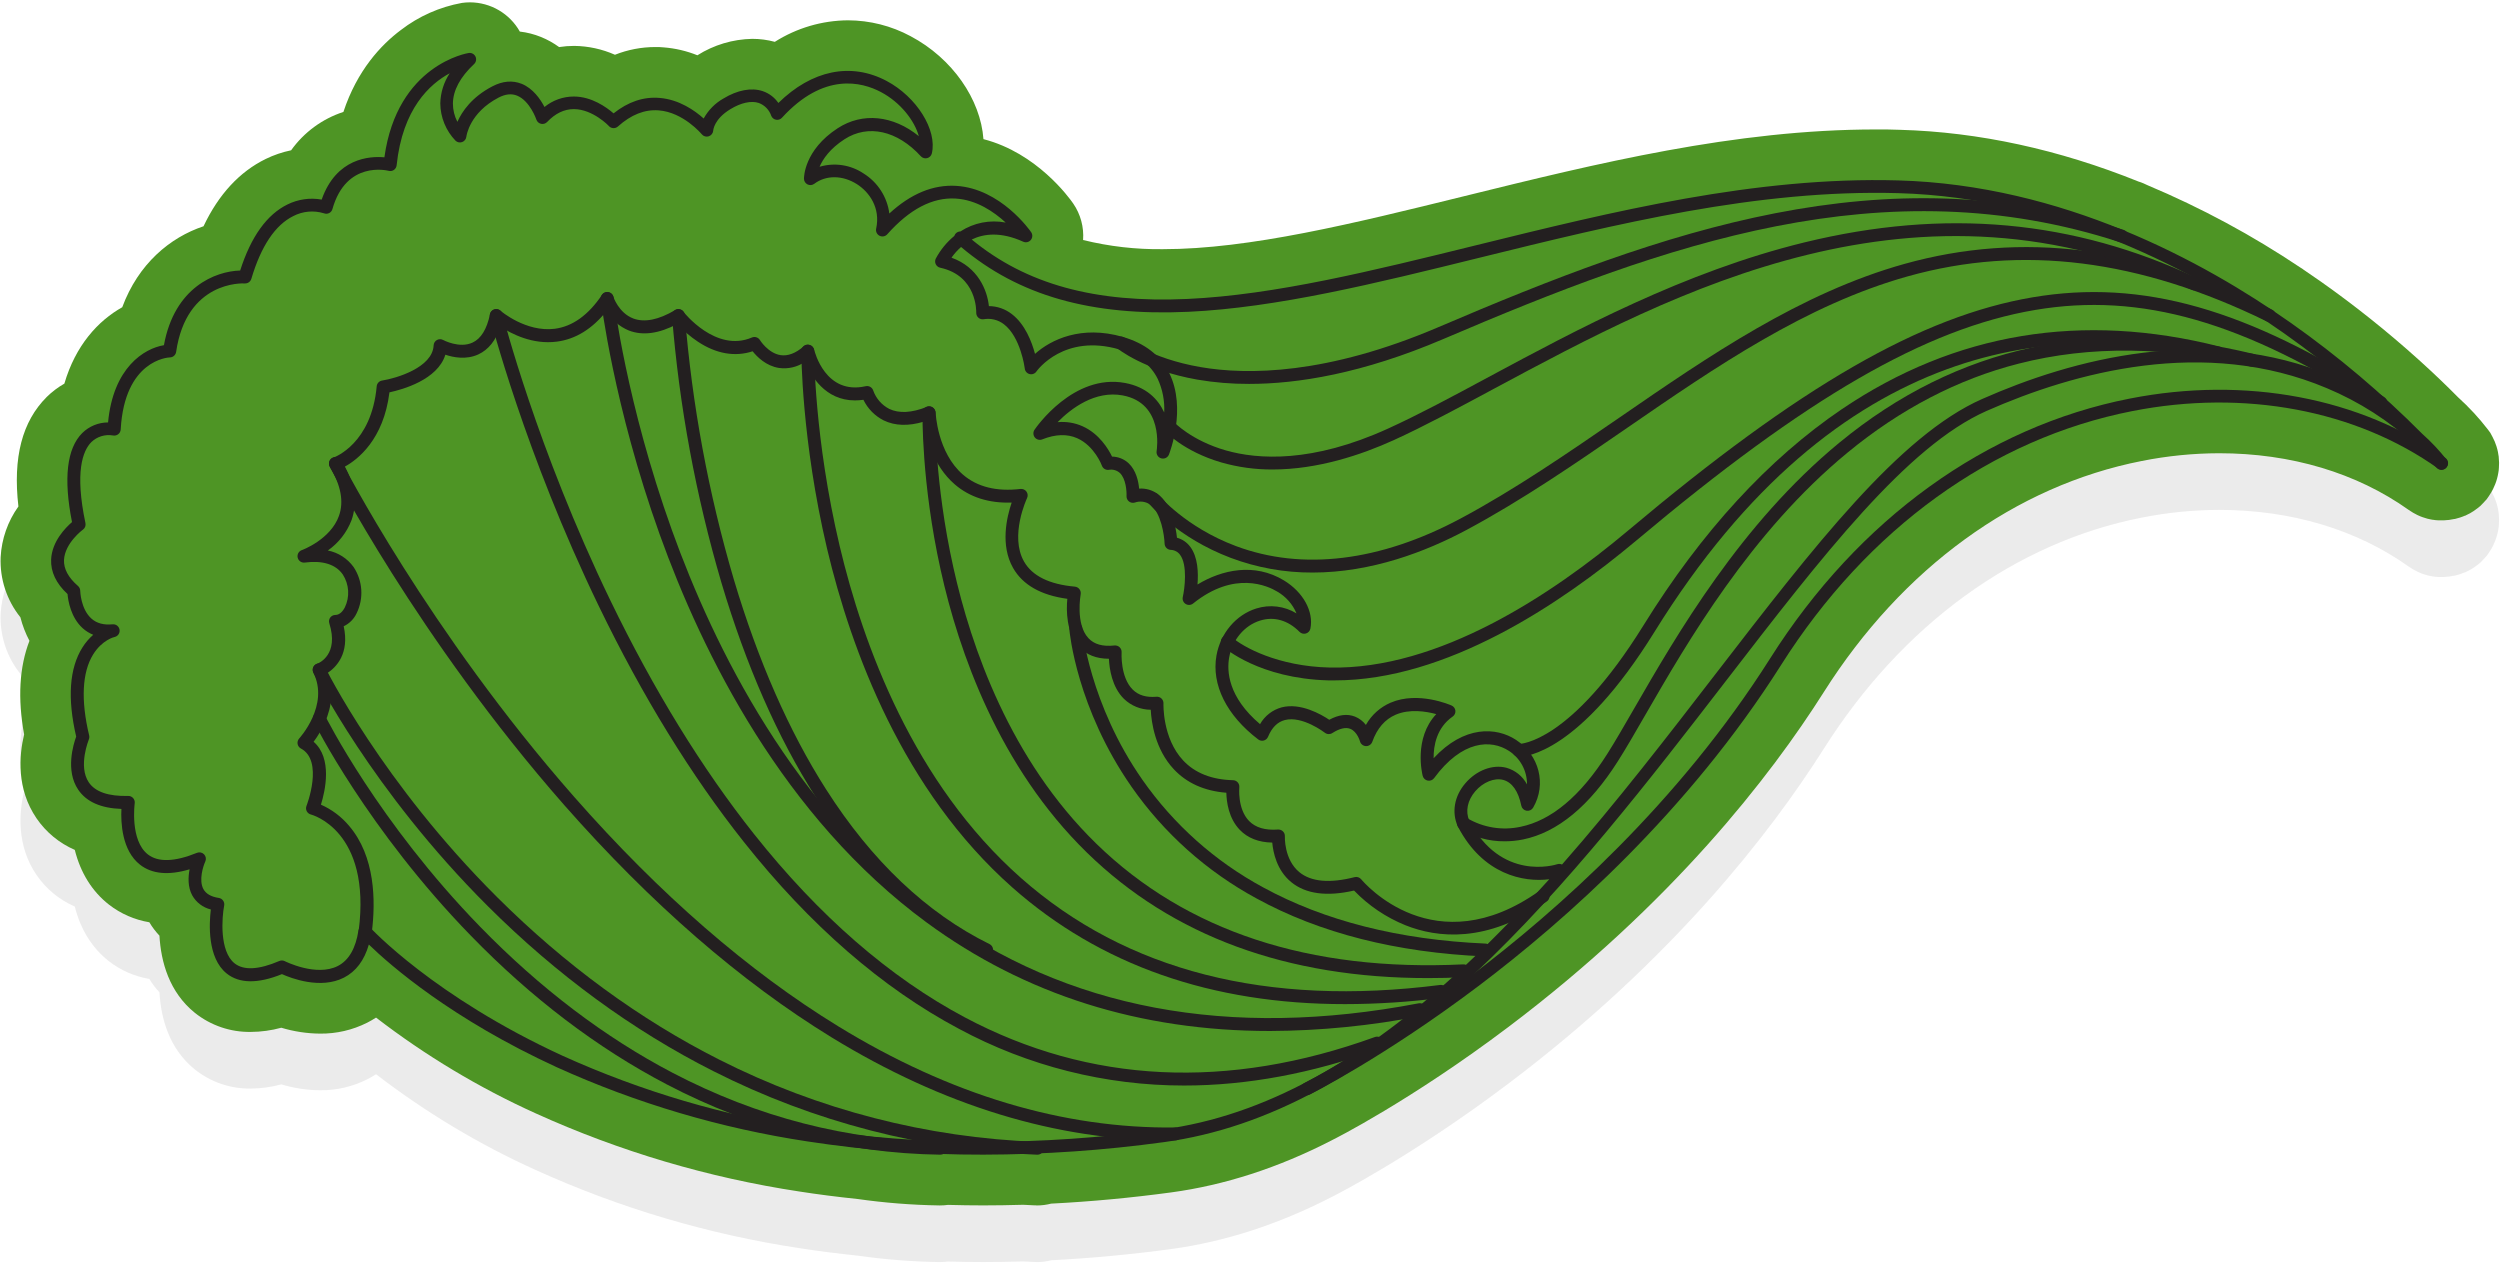 <?xml version="1.0" encoding="UTF-8"?> <svg xmlns="http://www.w3.org/2000/svg" width="971" height="491" viewBox="0 0 971 491" fill="none"> <g opacity="0.3"> <path opacity="0.3" d="M402.31 490.16H401.89C400.41 490.1 398.89 490.02 397.47 489.94H397.28C391.89 490.1 386.86 490.18 381.94 490.18C377.47 490.18 372.94 490.11 368.2 489.98C367.186 490.12 366.164 490.19 365.14 490.19H364.81C354.188 490.021 343.587 489.186 333.07 487.69C325.29 486.88 317.72 485.91 310.59 484.8C275.18 479.439 240.678 469.219 208.06 454.43C186.027 444.464 165.222 431.981 146.06 417.23C144.937 417.958 143.775 418.626 142.58 419.23C136.917 422.074 130.657 423.525 124.32 423.46C119.216 423.418 114.145 422.647 109.26 421.17C105.389 422.233 101.394 422.781 97.38 422.8C89.519 422.916 81.862 420.304 75.71 415.41C65.71 407.35 62.51 395.58 61.93 385.41C60.434 383.825 59.116 382.082 58 380.21C52.293 379.264 46.912 376.914 42.34 373.37C35.77 368.25 31.26 360.95 29.05 352.1C23.036 349.493 17.881 345.24 14.18 339.83C6.39 328.39 7.37 315.59 9.37 307.26C6.82 293.26 7.51 281.07 11.44 270.9C9.91 267.999 8.729 264.928 7.92 261.75C2.625 255.15 -0.1 246.855 0.25 238.4C0.625 231.313 3.019 224.481 7.15 218.71C4.96 199.64 8.61 185.71 18.15 176.18C20.198 174.162 22.501 172.421 25 171C29.35 156.12 38.1 146.59 47.48 141.33C53.73 124.48 65.98 114.25 79.05 109.88C84.92 97.48 93.05 88.71 103.2 83.74C106.337 82.211 109.653 81.079 113.07 80.37C118.077 73.364 125.194 68.143 133.38 65.47C138.73 49.29 148.01 39.41 155.71 33.65C162.661 28.303 170.791 24.696 179.42 23.13C180.457 22.985 181.503 22.912 182.55 22.91C186.491 22.924 190.357 23.981 193.756 25.975C197.155 27.968 199.965 30.827 201.9 34.26C204.719 34.586 207.481 35.292 210.11 36.36C212.611 37.375 214.978 38.691 217.16 40.28C219.075 39.979 221.011 39.829 222.95 39.83H223.09C228.522 39.9 233.883 41.07 238.85 43.27C243.828 41.294 249.134 40.276 254.49 40.27C255.57 40.27 256.68 40.27 257.77 40.4C262.267 40.753 266.684 41.788 270.87 43.47C277.257 39.435 284.627 37.229 292.18 37.09C295.139 37.085 298.085 37.475 300.94 38.25C309.443 32.856 319.291 29.959 329.36 29.89C337.836 29.914 346.175 32.027 353.64 36.04C369.97 44.67 380.87 60.65 381.97 76.04C402.72 81.39 415.3 98.82 416.83 101.04C419.689 105.191 421.044 110.194 420.67 115.22C430.81 117.72 441.227 118.917 451.67 118.78C485.25 118.78 525.79 108.78 568.67 98.2C620.38 85.45 673.78 72.28 728.67 72.28C731.8 72.28 734.94 72.28 738.01 72.42C768.52 73.27 799.71 80.05 830.72 92.56L830.91 92.61C831.991 92.968 833.044 93.406 834.06 93.92C854.89 102.671 874.826 113.415 893.59 126L894.33 126.47L894.59 126.67C896.97 128.27 899.29 129.87 901.52 131.44C914.655 140.713 927.23 150.753 939.18 161.51L940.08 162.32C945.21 166.96 950.13 171.66 954.73 176.32C958.966 180.146 962.849 184.346 966.33 188.87L967.25 190.12L967.69 190.95C967.82 191.17 967.94 191.4 968.06 191.63C968.37 192.21 968.64 192.78 968.89 193.36L968.96 193.51C969.21 194.12 969.43 194.74 969.64 195.39C969.85 196.04 970.06 196.86 970.2 197.55C970.34 198.24 970.43 198.79 970.51 199.44V199.61C970.59 200.34 970.63 201.03 970.64 201.74C970.65 202.407 970.626 203.075 970.57 203.74C970.57 204.4 970.44 205.06 970.33 205.74C970.22 206.42 970.04 207.2 969.85 207.91C969.652 208.643 969.412 209.365 969.13 210.07C968.891 210.693 968.62 211.304 968.32 211.9C968.1 212.35 967.86 212.79 967.61 213.23C967.36 213.67 966.91 214.37 966.52 214.92L965.75 216L965.1 216.69C964.95 216.87 964.78 217.05 964.62 217.23L964.39 217.46L964.03 217.83L963.37 218.51L962.27 219.4C961.76 219.8 961.27 220.16 960.76 220.49C960.25 220.82 959.86 221.07 959.38 221.34L959.26 221.4C958.692 221.723 958.108 222.017 957.51 222.28H957.4C956.747 222.566 956.08 222.816 955.4 223.03C954.743 223.251 954.076 223.437 953.4 223.59H953.18C951.866 223.887 950.527 224.058 949.18 224.1H948.36C947.92 224.1 947.48 224.1 947.04 224.1C946.2 224.1 945.52 223.95 945.04 223.89H944.91C944.43 223.81 943.69 223.69 942.77 223.45C942.124 223.282 941.486 223.082 940.86 222.85C940.41 222.69 939.69 222.42 938.86 222.01C938.22 221.7 937.67 221.4 937.25 221.15C936.654 220.811 936.077 220.44 935.52 220.04C915.29 205.66 889.81 198.04 861.88 198.04C851.807 198.068 841.76 199.073 831.88 201.04C782.77 210.7 738.88 242.58 708.36 290.82C687.54 323.7 649.36 372.94 585.94 420.82C547.94 449.5 517.94 464.57 517.6 464.71L516.98 465.03C496.51 475.56 475.63 482.32 454.89 485.13C439.35 487.24 423.68 488.7 408.26 489.49C406.441 489.962 404.569 490.201 402.69 490.2L402.31 490.16Z" fill="#231F20"></path> </g> <path d="M402.31 468.16H401.89C400.41 468.1 398.89 468.02 397.47 467.94H397.28C391.89 468.1 386.86 468.18 381.94 468.18C377.47 468.18 372.94 468.11 368.2 467.98C367.186 468.12 366.164 468.19 365.14 468.19H364.81C354.188 468.021 343.587 467.186 333.07 465.69C325.29 464.88 317.72 463.91 310.59 462.8C275.18 457.439 240.678 447.219 208.06 432.43C186.027 422.464 165.222 409.981 146.06 395.23C144.937 395.958 143.775 396.626 142.58 397.23C136.917 400.074 130.657 401.525 124.32 401.46C119.216 401.418 114.145 400.647 109.26 399.17C105.389 400.233 101.394 400.781 97.38 400.8C89.519 400.916 81.862 398.304 75.71 393.41C65.71 385.35 62.51 373.58 61.93 363.41C60.434 361.825 59.116 360.082 58 358.21C52.293 357.264 46.912 354.914 42.34 351.37C35.77 346.25 31.26 338.95 29.05 330.1C23.036 327.493 17.881 323.24 14.18 317.83C6.39 306.39 7.37 293.59 9.37 285.26C6.82 271.26 7.51 259.07 11.44 248.9C9.91 245.999 8.729 242.928 7.92 239.75C2.625 233.15 -0.1 224.855 0.25 216.4C0.625 209.313 3.019 202.481 7.15 196.71C4.96 177.64 8.61 163.71 18.15 154.18C20.198 152.162 22.501 150.421 25 149C29.35 134.12 38.1 124.59 47.48 119.33C53.73 102.48 65.98 92.25 79.05 87.88C84.92 75.48 93.05 66.71 103.2 61.74C106.337 60.211 109.653 59.079 113.07 58.37C118.077 51.364 125.194 46.143 133.38 43.47C138.73 27.29 148.01 17.41 155.71 11.65C162.661 6.303 170.791 2.696 179.42 1.13C180.457 0.986 181.503 0.912 182.55 0.91C186.491 0.924 190.357 1.981 193.756 3.975C197.155 5.968 199.965 8.827 201.9 12.26C204.719 12.586 207.481 13.292 210.11 14.36C212.611 15.375 214.978 16.691 217.16 18.28C219.075 17.979 221.011 17.829 222.95 17.83H223.09C228.522 17.9 233.883 19.07 238.85 21.27C243.828 19.294 249.134 18.276 254.49 18.27C255.57 18.27 256.68 18.27 257.77 18.4C262.267 18.753 266.684 19.788 270.87 21.47C277.257 17.435 284.627 15.229 292.18 15.09C295.139 15.085 298.085 15.475 300.94 16.25C309.443 10.856 319.291 7.96 329.36 7.89C337.836 7.914 346.175 10.027 353.64 14.04C369.97 22.67 380.87 38.65 381.97 54.04C402.72 59.39 415.3 76.82 416.83 79.04C419.689 83.191 421.044 88.194 420.67 93.22C430.81 95.72 441.227 96.917 451.67 96.78C485.25 96.78 525.79 86.78 568.67 76.2C620.38 63.45 673.78 50.28 728.67 50.28C731.8 50.28 734.94 50.28 738.01 50.42C768.52 51.27 799.71 58.05 830.72 70.56L830.91 70.61C831.991 70.968 833.044 71.406 834.06 71.92C854.89 80.671 874.826 91.415 893.59 104L894.33 104.47L894.59 104.67C896.97 106.27 899.29 107.87 901.52 109.44C914.655 118.713 927.23 128.753 939.18 139.51L940.08 140.32C945.21 144.96 950.13 149.66 954.73 154.32C958.966 158.146 962.849 162.346 966.33 166.87L967.25 168.12L967.69 168.95C967.82 169.17 967.94 169.4 968.06 169.63C968.37 170.21 968.64 170.78 968.89 171.36L968.96 171.51C969.21 172.12 969.43 172.74 969.64 173.39C969.85 174.04 970.06 174.86 970.2 175.55C970.34 176.24 970.43 176.79 970.51 177.44V177.61C970.59 178.34 970.63 179.03 970.64 179.74C970.65 180.407 970.626 181.075 970.57 181.74C970.57 182.4 970.44 183.06 970.33 183.74C970.22 184.42 970.04 185.2 969.85 185.91C969.652 186.643 969.412 187.365 969.13 188.07C968.891 188.693 968.62 189.304 968.32 189.9C968.1 190.35 967.86 190.79 967.61 191.23C967.36 191.67 966.91 192.37 966.52 192.92L965.75 194L965.1 194.69C964.95 194.87 964.78 195.05 964.62 195.23L964.39 195.46L964.03 195.83L963.37 196.51L962.27 197.4C961.76 197.8 961.27 198.16 960.76 198.49C960.25 198.82 959.86 199.07 959.38 199.34L959.26 199.4C958.692 199.723 958.108 200.017 957.51 200.28H957.4C956.747 200.566 956.08 200.816 955.4 201.03C954.743 201.251 954.076 201.437 953.4 201.59H953.18C951.866 201.887 950.527 202.058 949.18 202.1H948.36C947.92 202.1 947.48 202.1 947.04 202.1C946.2 202.1 945.52 201.95 945.04 201.89H944.91C944.43 201.81 943.69 201.69 942.77 201.45C942.124 201.282 941.486 201.082 940.86 200.85C940.41 200.69 939.69 200.42 938.86 200.01C938.22 199.7 937.67 199.4 937.25 199.15C936.654 198.811 936.077 198.44 935.52 198.04C915.29 183.66 889.81 176.04 861.88 176.04C851.807 176.068 841.76 177.073 831.88 179.04C782.77 188.7 738.88 220.58 708.36 268.82C687.54 301.7 649.36 350.94 585.94 398.82C547.94 427.5 517.94 442.57 517.6 442.71L516.98 443.03C496.51 453.56 475.63 460.32 454.89 463.13C439.35 465.24 423.68 466.7 408.26 467.49C406.441 467.962 404.569 468.201 402.69 468.2L402.31 468.16Z" fill="#4E9525"></path> <path d="M381.94 448.47C359.068 448.522 336.227 446.803 313.62 443.33C279.997 438.246 247.235 428.552 216.26 414.52C175.34 395.73 151.54 374.89 143.26 366.86C141.49 373.01 138.26 377.32 133.59 379.71C124.5 384.36 113.06 379.94 109.51 378.35C100.17 382.14 92.94 382.05 88.02 378.09C80.48 372.01 81.22 358.72 81.89 353.24C80.366 352.87 78.936 352.188 77.688 351.238C76.44 350.288 75.403 349.09 74.64 347.72C72.89 344.45 73.06 340.63 73.64 337.64C65.49 340.07 59.03 339.48 54.4 335.86C47.29 330.32 46.9 319.38 47.16 314.19C39.16 313.91 33.57 311.41 30.4 306.75C25.33 299.33 28.51 289.04 29.59 286.1C26.12 271.18 26.94 259.53 32.02 251.47C33.167 249.633 34.579 247.975 36.21 246.55C34.716 245.95 33.339 245.094 32.14 244.02C27.51 239.86 26.46 233.36 26.23 230.73C21.79 226.61 19.65 222.09 19.86 217.29C20.17 210.29 25.46 204.95 27.97 202.78C24.6 185.78 25.97 174.15 31.97 168.17C34.639 165.549 38.229 164.077 41.97 164.07C43.97 142.75 55.97 135.35 63.67 134.07C67.76 111.53 83.67 105.35 93.28 105.07C97.48 91.94 103.66 83.31 111.68 79.4C115.785 77.371 120.433 76.712 124.94 77.52C130.6 61.36 143.56 60.58 149.3 61.1C154.3 24.97 181.78 20.62 182.06 20.58C182.587 20.503 183.125 20.596 183.596 20.846C184.066 21.096 184.445 21.489 184.676 21.969C184.907 22.449 184.978 22.99 184.88 23.514C184.782 24.038 184.519 24.516 184.13 24.88C178.73 29.94 175.97 35.1 175.91 40.21C175.907 42.686 176.504 45.126 177.65 47.32C179.46 43.27 183.26 37.7 191.21 33.55C195.21 31.46 199.04 31.13 202.61 32.55C207.03 34.34 209.91 38.55 211.48 41.55C214.698 38.922 218.725 37.487 222.88 37.49C229.79 37.49 235.55 41.65 238.31 44.03C243.95 39.54 249.93 37.51 256.12 38.03C263.78 38.62 269.89 42.96 273.31 46.03C275.092 42.781 277.745 40.094 280.97 38.27C286.41 34.97 291.81 33.94 296.19 35.38C298.679 36.211 300.831 37.829 302.32 39.99C315.32 27.24 330.49 24.1 344.32 31.42C356.01 37.6 364.07 50.49 361.93 59.58C361.823 60.022 361.598 60.426 361.28 60.751C360.961 61.075 360.56 61.306 360.12 61.42C359.681 61.536 359.218 61.53 358.783 61.401C358.347 61.272 357.955 61.026 357.65 60.69C348.51 50.69 337.14 48.15 327.98 54.1C322.31 57.78 319.61 61.78 318.32 64.77C321.187 63.919 324.206 63.712 327.162 64.163C330.118 64.615 332.938 65.713 335.42 67.38C338.132 69.07 340.435 71.341 342.164 74.028C343.893 76.715 345.005 79.752 345.42 82.92C353.75 75.25 362.42 71.64 371.42 72.19C388.66 73.26 400.03 89.5 400.51 90.19C400.817 90.64 400.969 91.178 400.943 91.722C400.916 92.267 400.712 92.787 400.362 93.205C400.012 93.623 399.536 93.915 399.005 94.037C398.473 94.159 397.917 94.104 397.42 93.88C388.7 89.94 382.16 90.73 377.42 93.03C398.54 110.41 425.31 117.76 461.22 116.11C495.12 114.55 533.08 105.19 573.22 95.28C626.61 82.12 681.82 68.51 737.22 70.07C800.94 71.85 855.44 101.22 889.94 125.53C908.118 138.365 925.148 152.752 940.84 168.53C944.267 171.581 947.419 174.927 950.26 178.53C950.642 179.051 950.807 179.7 950.721 180.34C950.635 180.98 950.305 181.562 949.799 181.964C949.294 182.365 948.652 182.556 948.009 182.496C947.367 182.436 946.772 182.129 946.35 181.64C946.27 181.55 943.41 178.23 938.1 172.83C928.006 163.511 916.357 156.035 903.68 150.74C856.22 130.74 805.68 144.54 771.6 159.6C740.65 173.29 707.93 215.73 670.04 264.87C641.24 302.23 608.58 344.58 572.77 378.14C531.54 416.77 492.07 438.14 452.13 443.6C428.868 446.79 405.419 448.417 381.94 448.47ZM141.79 359.3C142.139 359.3 142.483 359.373 142.802 359.514C143.12 359.656 143.406 359.862 143.64 360.12C143.88 360.39 168.54 387.12 218.64 410.12C249.19 423.919 281.492 433.448 314.64 438.44C357.51 445.1 403.64 445.18 451.74 438.66C490.63 433.39 529.19 412.4 569.64 374.5C580.64 364.2 591.33 353.05 601.73 341.5C591.73 342.77 575.94 339.7 566.24 321.03L566.16 320.88C563.77 315.42 564.87 309.19 569.16 304.2C573.45 299.21 579.71 296.79 585.09 298.2C586.791 298.68 588.377 299.501 589.752 300.611C591.127 301.721 592.262 303.099 593.09 304.66C593.111 302.079 592.481 299.535 591.257 297.262C590.033 294.99 588.256 293.063 586.09 291.66C579.09 287.1 567.84 287.48 557.01 302.22C556.729 302.6 556.347 302.892 555.907 303.063C555.467 303.234 554.987 303.277 554.524 303.187C554.06 303.097 553.632 302.878 553.288 302.555C552.944 302.231 552.698 301.817 552.58 301.36C552.41 300.71 548.97 286.81 557.84 277.36C553.84 276.28 547.51 275.26 542.06 277.6C537.9 279.39 534.84 282.93 532.99 288.13C532.805 288.631 532.467 289.062 532.024 289.36C531.58 289.658 531.054 289.808 530.52 289.79C529.987 289.763 529.475 289.568 529.06 289.232C528.645 288.896 528.347 288.436 528.21 287.92C528.21 287.92 527.16 284.13 524.41 283.07C522.62 282.38 520.28 282.93 517.46 284.73C517.025 285.007 516.515 285.143 516 285.12C515.484 285.096 514.988 284.915 514.58 284.6C514.5 284.53 505.82 277.89 499.01 279.67C496.18 280.41 494.01 282.55 492.5 286.19C492.35 286.54 492.122 286.852 491.834 287.1C491.545 287.349 491.203 287.528 490.835 287.625C490.466 287.721 490.081 287.732 489.707 287.657C489.334 287.582 488.982 287.422 488.68 287.19C476.39 277.82 470.48 265.95 472.47 254.63C473.99 245.98 480.06 238.8 487.93 236.34C490.52 235.521 493.255 235.267 495.951 235.595C498.647 235.923 501.242 236.825 503.56 238.24C502.066 234.677 499.441 231.704 496.09 229.78C492.49 227.59 479.48 221.46 463.39 234.41C462.986 234.733 462.491 234.923 461.974 234.953C461.457 234.983 460.943 234.851 460.504 234.577C460.065 234.302 459.722 233.899 459.523 233.421C459.323 232.943 459.277 232.415 459.39 231.91C460.11 228.7 461.33 219.48 458.32 215.46C457.899 214.885 457.35 214.415 456.717 214.087C456.084 213.759 455.383 213.582 454.67 213.57C454.052 213.531 453.471 213.264 453.038 212.82C452.606 212.377 452.354 211.789 452.33 211.17C452.22 208 450.98 199.1 446.71 195.97C445.842 195.377 444.845 194.998 443.802 194.866C442.759 194.734 441.699 194.852 440.71 195.21C440.328 195.317 439.925 195.331 439.537 195.252C439.148 195.172 438.783 195.002 438.473 194.753C438.164 194.505 437.917 194.187 437.755 193.824C437.593 193.462 437.519 193.066 437.54 192.67C437.63 190.93 437.34 185.91 434.92 183.67C434.338 183.156 433.646 182.783 432.897 182.578C432.148 182.374 431.362 182.344 430.6 182.49C430.041 182.556 429.475 182.43 428.997 182.131C428.519 181.833 428.157 181.381 427.97 180.85C427.97 180.78 425.1 173.2 418.42 170.22C414.5 168.47 409.92 168.62 404.81 170.66C404.313 170.86 403.765 170.895 403.246 170.76C402.728 170.625 402.266 170.327 401.93 169.91C401.591 169.489 401.396 168.97 401.375 168.43C401.353 167.89 401.506 167.357 401.81 166.91C402.42 166.01 416.96 144.99 437 148.75C445.15 150.28 449.75 154.91 452.18 160.2C452.409 155.728 451.551 151.268 449.68 147.2C446.94 141.64 441.9 137.78 434.68 135.7C413.36 129.55 403.02 143.63 402.59 144.23C402.302 144.671 401.882 145.01 401.39 145.199C400.897 145.387 400.358 145.415 399.849 145.279C399.34 145.142 398.887 144.848 398.555 144.439C398.223 144.03 398.029 143.526 398 143C398 142.89 396.41 130.88 389.91 125.93C388.799 125.074 387.521 124.461 386.159 124.128C384.797 123.796 383.38 123.752 382 124C381.642 124.051 381.278 124.022 380.932 123.917C380.587 123.812 380.268 123.632 380 123.39C379.722 123.139 379.503 122.83 379.359 122.484C379.216 122.138 379.151 121.764 379.17 121.39C379.17 120.82 379.48 107.1 365.17 103.98C364.803 103.9 364.458 103.738 364.161 103.507C363.865 103.275 363.625 102.98 363.459 102.642C363.292 102.305 363.204 101.934 363.201 101.558C363.198 101.182 363.279 100.81 363.44 100.47C365.241 97.077 367.695 94.073 370.66 91.63C370.764 91.297 370.938 90.99 371.17 90.73C371.403 90.466 371.689 90.255 372.01 90.111C372.331 89.966 372.678 89.891 373.03 89.89C378.218 86.507 384.518 85.27 390.6 86.44C386.1 82.29 379.3 77.61 371.18 77.12C362.18 76.58 353.26 81.25 344.61 91C344.242 91.414 343.748 91.694 343.204 91.796C342.66 91.899 342.098 91.818 341.605 91.566C341.112 91.315 340.716 90.906 340.48 90.406C340.244 89.905 340.181 89.34 340.3 88.8C342.06 80.7 337.6 74.57 332.83 71.53C327.28 68 320.83 67.94 316.26 71.39C315.889 71.669 315.447 71.838 314.985 71.88C314.522 71.922 314.057 71.834 313.642 71.626C313.227 71.418 312.878 71.099 312.633 70.704C312.389 70.309 312.26 69.854 312.26 69.39C312.26 68.95 312.26 58.33 325.37 49.8C335.03 43.53 346.9 44.8 356.87 52.88C355.24 46.96 349.87 39.82 342.11 35.73C334.73 31.83 319.95 27.96 303.71 45.73C303.427 46.042 303.07 46.277 302.672 46.413C302.274 46.55 301.848 46.583 301.434 46.51C301.019 46.437 300.63 46.261 300.302 45.996C299.975 45.732 299.719 45.39 299.56 45C299.179 43.859 298.548 42.818 297.712 41.953C296.876 41.087 295.857 40.42 294.73 40C291.81 39 287.73 39.92 283.67 42.41C277.35 46.25 277.03 50.51 277.02 50.69C276.988 51.196 276.805 51.681 276.495 52.081C276.184 52.482 275.762 52.781 275.28 52.94C274.804 53.1 274.291 53.111 273.808 52.971C273.326 52.832 272.897 52.549 272.58 52.16C272.51 52.08 265.45 43.59 255.8 42.86C250.39 42.45 245.07 44.56 240 49.13C239.51 49.568 238.869 49.797 238.212 49.767C237.556 49.737 236.938 49.451 236.49 48.97C236.49 48.91 230.27 42.42 222.92 42.38H222.84C219.14 42.38 215.67 44.05 212.5 47.38C212.202 47.692 211.829 47.921 211.416 48.046C211.003 48.17 210.565 48.186 210.144 48.092C209.724 47.997 209.334 47.795 209.015 47.506C208.695 47.216 208.456 46.849 208.32 46.44C208.32 46.38 205.81 39.15 200.82 37.14C198.65 36.27 196.29 36.53 193.62 37.92C182.36 43.8 181.18 52.74 181.13 53.11C181.076 53.573 180.894 54.013 180.604 54.378C180.315 54.744 179.929 55.021 179.49 55.18C179.054 55.34 178.582 55.373 178.128 55.278C177.673 55.183 177.255 54.962 176.92 54.64C173.179 50.75 171.065 45.577 171.01 40.18C171.097 36.006 172.367 31.942 174.67 28.46C166.98 32.58 156.35 42.19 154.06 64.15C154.027 64.517 153.916 64.872 153.733 65.191C153.55 65.51 153.3 65.786 153 66C152.702 66.204 152.364 66.34 152.008 66.4C151.653 66.461 151.288 66.444 150.94 66.35C150.28 66.18 134.44 62.35 129.12 81.19C129.028 81.528 128.866 81.843 128.644 82.113C128.421 82.384 128.144 82.605 127.831 82.761C127.517 82.916 127.174 83.004 126.824 83.018C126.474 83.031 126.125 82.971 125.8 82.84C121.836 81.627 117.555 82.022 113.88 83.94C106.88 87.42 101.38 95.61 97.62 108.3C97.455 108.844 97.112 109.316 96.645 109.641C96.179 109.965 95.617 110.124 95.05 110.09C94.14 110.03 72.43 109.09 68.41 136.68C68.325 137.264 68.037 137.799 67.596 138.19C67.155 138.582 66.59 138.805 66 138.82C65.3 138.82 48.38 139.82 46.88 166.82C46.859 167.184 46.759 167.539 46.586 167.861C46.413 168.182 46.172 168.462 45.88 168.68C45.59 168.897 45.257 169.049 44.904 169.127C44.55 169.204 44.184 169.205 43.83 169.13C42.333 168.876 40.798 168.977 39.348 169.425C37.897 169.873 36.572 170.656 35.48 171.71C32.13 175.09 29 183.29 33.19 203.19C33.289 203.666 33.248 204.161 33.07 204.614C32.893 205.067 32.587 205.458 32.19 205.74C32.12 205.74 25.19 210.93 24.86 217.47C24.71 220.94 26.54 224.35 30.3 227.6C30.566 227.832 30.78 228.118 30.928 228.438C31.077 228.759 31.156 229.107 31.16 229.46C31.16 229.53 31.34 236.54 35.5 240.25C37.56 242.09 40.26 242.82 43.74 242.48C44.373 242.422 45.004 242.608 45.505 242.998C46.006 243.389 46.339 243.956 46.437 244.584C46.535 245.212 46.391 245.853 46.033 246.378C45.675 246.903 45.13 247.272 44.51 247.41C44.33 247.41 39.63 248.6 36.16 254.21C31.89 261.13 31.36 272 34.63 285.64C34.753 286.161 34.707 286.707 34.5 287.2C34.5 287.3 30.23 297.59 34.5 303.89C37.01 307.57 42.15 309.34 49.78 309.14C50.144 309.129 50.505 309.199 50.839 309.344C51.173 309.489 51.47 309.706 51.71 309.98C51.95 310.25 52.129 310.568 52.234 310.913C52.34 311.258 52.369 311.622 52.32 311.98C52.32 312.12 50.4 326.38 57.44 331.86C61.44 334.97 67.86 334.76 76.53 331.23C76.995 331.046 77.504 331.005 77.993 331.112C78.481 331.22 78.927 331.471 79.271 331.833C79.616 332.195 79.845 332.652 79.929 333.145C80.012 333.638 79.947 334.145 79.74 334.6C78.9 336.41 77.15 341.87 78.99 345.3C79.99 347.16 81.99 348.3 84.99 348.76C85.322 348.812 85.64 348.93 85.925 349.107C86.211 349.284 86.458 349.516 86.652 349.79C86.846 350.064 86.983 350.375 87.054 350.703C87.126 351.031 87.132 351.37 87.07 351.7C86.18 356.33 85.18 369.39 91.07 374.13C94.61 376.98 100.48 376.68 108.49 373.25C108.828 373.103 109.194 373.032 109.563 373.045C109.931 373.057 110.293 373.151 110.62 373.32C110.74 373.38 122.86 379.47 131.23 375.18C135.47 373 138.16 368.35 139.23 361.36C139.303 360.897 139.505 360.464 139.813 360.11C140.121 359.757 140.522 359.497 140.97 359.36C141.239 359.297 141.515 359.277 141.79 359.3ZM570.66 318.74C583.03 342.41 603.96 335.95 604.84 335.66C605.45 335.466 606.11 335.509 606.69 335.78C628 311.52 647.94 285.64 666.32 261.78C704.63 212.1 737.71 169.19 769.82 154.99C804.82 139.49 856.96 125.39 906.13 146.2C908.47 147.2 910.7 148.2 912.85 149.28C905.37 142.99 896.77 136.28 887.19 129.5C853.27 105.62 799.74 76.78 737.32 75.02C682.59 73.48 627.71 87.02 574.64 100.1C534.2 110.1 496.01 119.49 461.64 121.1C423.75 122.84 395.64 114.83 373.28 95.93C371.879 97.16 370.631 98.554 369.56 100.08C379.86 103.76 383.44 112.72 384.09 118.89C387.322 118.916 390.454 120.01 393 122C398.14 125.92 400.75 132.76 402 137.44C408.23 131.87 420 126.22 436.06 130.84C444.69 133.33 450.78 138.08 454.17 144.96C460.92 158.69 454.3 175.82 454.02 176.54C453.792 177.113 453.361 177.582 452.809 177.856C452.256 178.13 451.622 178.191 451.028 178.026C450.434 177.861 449.921 177.482 449.59 176.962C449.258 176.443 449.13 175.818 449.23 175.21C449.35 174.45 452.06 156.58 436.07 153.58C425.35 151.58 416.07 158.58 410.77 163.97C414.094 163.655 417.443 164.206 420.49 165.57C426.97 168.48 430.49 174.4 431.92 177.34C434.313 177.377 436.608 178.299 438.36 179.93C441.27 182.68 442.18 186.93 442.44 189.78C445.011 189.595 447.564 190.333 449.64 191.86C455.15 195.86 456.71 204.86 457.14 208.86C459.21 209.419 461.029 210.664 462.3 212.39C465.3 216.39 465.47 222.47 465.11 227.02C474.6 221.27 487.23 218.48 498.67 225.43C506.16 229.98 510.3 237.5 508.96 244.15C508.87 244.594 508.661 245.006 508.355 245.341C508.049 245.675 507.658 245.921 507.223 246.05C506.789 246.18 506.327 246.188 505.888 246.076C505.449 245.963 505.048 245.733 504.73 245.41C500.27 240.9 494.82 239.34 489.4 241.04C483.29 242.94 478.57 248.59 477.4 255.42C476.48 260.64 476.94 270.7 489.4 281.26C490.298 279.672 491.502 278.279 492.942 277.159C494.382 276.04 496.03 275.218 497.79 274.74C505.1 272.84 513.1 277.43 516.28 279.56C519.96 277.56 523.28 277.16 526.28 278.33C527.952 279.012 529.412 280.127 530.51 281.56C532.684 277.698 536.068 274.658 540.14 272.91C550.83 268.34 563.29 273.8 563.81 274.03C564.208 274.207 564.553 274.484 564.811 274.835C565.069 275.185 565.23 275.598 565.28 276.03C565.324 276.47 565.248 276.914 565.062 277.315C564.875 277.716 564.585 278.06 564.22 278.31C557.95 282.68 556.77 289.64 556.82 294.5C568.68 281.67 581.21 282.36 588.82 287.37C597.88 293.3 600.74 304.61 595.48 313.68C595.225 314.118 594.843 314.468 594.385 314.684C593.926 314.899 593.413 314.971 592.913 314.888C592.413 314.806 591.95 314.574 591.585 314.222C591.221 313.871 590.971 313.416 590.87 312.92C589.73 307.29 587.29 303.85 583.87 302.92C580.45 301.99 576 303.8 572.98 307.34C569.96 310.88 569.1 315.09 570.66 318.74Z" fill="#231F20"></path> <path d="M141.79 364.3C141.684 364.31 141.576 364.31 141.47 364.3C141.144 364.261 140.829 364.157 140.544 363.995C140.259 363.833 140.008 363.616 139.807 363.356C139.606 363.097 139.459 362.8 139.374 362.483C139.288 362.166 139.267 361.835 139.31 361.51C144.31 322.51 121.01 316.42 120.77 316.36C120.423 316.274 120.099 316.115 119.818 315.895C119.537 315.674 119.306 315.396 119.14 315.08C118.976 314.762 118.883 314.413 118.865 314.056C118.848 313.699 118.908 313.342 119.04 313.01C119.11 312.84 125.82 295.49 116.87 290.72C116.532 290.539 116.24 290.284 116.017 289.972C115.794 289.661 115.645 289.303 115.582 288.925C115.519 288.547 115.544 288.16 115.655 287.793C115.765 287.427 115.959 287.09 116.22 286.81C116.34 286.68 128.01 273.88 121.71 261.27C121.56 260.96 121.474 260.623 121.459 260.279C121.443 259.935 121.498 259.592 121.62 259.27C121.752 258.942 121.953 258.646 122.208 258.401C122.463 258.156 122.767 257.969 123.1 257.85C123.98 257.51 131.71 254.19 127.9 242.07C127.781 241.698 127.751 241.303 127.814 240.917C127.876 240.531 128.029 240.165 128.26 239.85C128.493 239.54 128.795 239.288 129.142 239.115C129.49 238.941 129.872 238.851 130.26 238.85C132.14 238.85 133.36 237.02 133.93 235.93C134.913 233.903 135.355 231.657 135.213 229.408C135.071 227.16 134.35 224.987 133.12 223.1C130.38 219.18 125.27 217.59 118.37 218.5C117.76 218.578 117.142 218.429 116.635 218.08C116.128 217.731 115.767 217.207 115.622 216.609C115.478 216.011 115.558 215.38 115.85 214.838C116.141 214.296 116.621 213.88 117.2 213.67C117.31 213.67 128.4 209.55 131.66 200.34C133.61 194.85 132.42 188.48 128.13 181.4C127.937 181.08 127.818 180.72 127.782 180.348C127.746 179.976 127.794 179.6 127.923 179.249C128.051 178.898 128.257 178.58 128.525 178.319C128.793 178.057 129.116 177.86 129.47 177.74C130.06 177.53 144.29 172.3 146.31 150.04C146.36 149.484 146.595 148.961 146.978 148.555C147.36 148.149 147.868 147.883 148.42 147.8C153.85 146.95 168.02 142.8 168.42 134.14C168.437 133.713 168.564 133.297 168.788 132.933C169.011 132.568 169.325 132.268 169.698 132.059C170.071 131.85 170.492 131.741 170.919 131.741C171.347 131.741 171.767 131.851 172.14 132.06C172.14 132.06 178.44 135.45 183.53 133.06C186.83 131.54 189.1 127.85 190.3 122.06C190.39 121.633 190.589 121.237 190.879 120.912C191.169 120.586 191.539 120.342 191.953 120.203C192.366 120.065 192.809 120.037 193.236 120.122C193.664 120.208 194.061 120.403 194.39 120.69C194.49 120.77 204.27 129.14 215.52 127.69C222.39 126.78 228.52 122.37 233.77 114.58C234.036 114.191 234.406 113.885 234.837 113.696C235.268 113.507 235.744 113.443 236.21 113.51C236.672 113.577 237.106 113.775 237.46 114.079C237.814 114.384 238.074 114.783 238.21 115.23C238.21 115.28 240.31 121.55 245.96 123.7C250.29 125.34 255.75 124.25 262.19 120.46C262.715 120.148 263.336 120.041 263.935 120.157C264.534 120.273 265.07 120.605 265.44 121.09C265.56 121.25 278.01 137.09 292.03 131.09C292.585 130.85 293.207 130.82 293.782 131.004C294.358 131.187 294.847 131.573 295.16 132.09C295.16 132.09 298.32 137.18 303.16 137.93C306 138.37 309.02 137.23 312.16 134.52C312.487 134.24 312.88 134.049 313.302 133.965C313.724 133.881 314.161 133.907 314.57 134.04C314.981 134.169 315.352 134.404 315.643 134.722C315.935 135.04 316.137 135.429 316.23 135.85C316.41 136.57 320.62 153.54 336.23 150C336.849 149.862 337.498 149.964 338.045 150.285C338.593 150.606 338.998 151.122 339.18 151.73C340.274 154.788 342.486 157.318 345.37 158.81C349.17 160.64 354.08 160.37 359.99 158.03C360.363 157.882 360.766 157.826 361.165 157.868C361.563 157.91 361.946 158.048 362.28 158.27C362.613 158.49 362.89 158.786 363.086 159.134C363.283 159.481 363.394 159.871 363.41 160.27C363.41 160.42 364.04 175.76 374.02 184.35C379.57 189.13 387.09 191 396.35 189.91C396.796 189.856 397.247 189.923 397.658 190.105C398.068 190.286 398.423 190.574 398.684 190.939C398.944 191.304 399.102 191.733 399.14 192.18C399.178 192.627 399.095 193.076 398.9 193.48C398.83 193.62 392.04 208.14 397.74 218.11C400.92 223.69 407.57 226.97 417.49 227.85C417.84 227.883 418.18 227.989 418.486 228.161C418.793 228.333 419.06 228.568 419.27 228.85C419.481 229.133 419.631 229.457 419.71 229.802C419.789 230.146 419.796 230.503 419.73 230.85C419.73 230.96 417.63 242.37 422.73 247.85C424.96 250.26 428.27 251.2 432.87 250.7C433.233 250.666 433.6 250.71 433.945 250.829C434.29 250.948 434.605 251.139 434.87 251.39C435.137 251.646 435.343 251.959 435.475 252.305C435.606 252.65 435.659 253.021 435.63 253.39C435.63 253.48 435.05 263.03 439.98 267.87C442.2 270.05 445.19 270.94 449.13 270.62C449.494 270.582 449.861 270.625 450.206 270.744C450.552 270.863 450.867 271.056 451.13 271.31C451.384 271.559 451.582 271.859 451.713 272.19C451.844 272.52 451.904 272.875 451.89 273.23C451.89 273.36 451.4 286.66 459.53 295.35C464.11 300.25 470.64 302.83 478.92 303.03C479.266 303.038 479.606 303.117 479.92 303.263C480.233 303.41 480.512 303.62 480.74 303.88C480.967 304.14 481.138 304.443 481.243 304.772C481.348 305.1 481.384 305.447 481.35 305.79C481.35 305.87 480.55 314.15 485.14 318.87C487.64 321.44 491.4 322.56 496.36 322.19C496.714 322.166 497.068 322.217 497.401 322.339C497.733 322.462 498.036 322.653 498.29 322.9C498.546 323.147 498.745 323.447 498.875 323.778C499.004 324.109 499.061 324.465 499.04 324.82C499.04 324.91 498.66 333.82 504.68 338.76C509.26 342.5 516.47 343.15 526.13 340.68C526.59 340.562 527.074 340.577 527.526 340.724C527.977 340.871 528.378 341.144 528.68 341.51C529.82 342.88 557.18 374.85 597.81 346.1C598.077 345.891 598.383 345.739 598.71 345.653C599.038 345.566 599.379 345.547 599.714 345.597C600.049 345.646 600.37 345.763 600.659 345.94C600.947 346.117 601.197 346.352 601.392 346.628C601.587 346.905 601.724 347.218 601.795 347.549C601.865 347.88 601.868 348.222 601.802 348.554C601.736 348.887 601.604 349.202 601.413 349.481C601.222 349.761 600.976 349.998 600.69 350.18C577.52 366.58 558.11 364.24 545.91 359.38C538.369 356.339 531.555 351.742 525.91 345.89C515.33 348.32 507.12 347.22 501.49 342.6C495.86 337.98 494.49 331.04 494.14 327.26C488.86 327.17 484.63 325.52 481.55 322.33C477.19 317.82 476.39 311.45 476.31 307.9C467.79 307.23 460.92 304.15 455.87 298.73C448.62 290.95 447.2 280.53 446.95 275.67C443.058 275.653 439.324 274.13 436.53 271.42C431.88 266.83 430.88 259.76 430.7 255.86C425.82 255.86 421.93 254.32 419.11 251.26C414.11 245.79 414.11 236.98 414.55 232.58C404.29 231.19 397.21 227.17 393.47 220.58C388.47 211.78 390.99 200.9 392.94 195.2C384.05 195.5 376.62 193.12 370.82 188.12C362.15 180.64 359.57 169.35 358.82 163.77C352.82 165.57 347.6 165.41 343.22 163.28C339.792 161.547 337.027 158.736 335.35 155.28C334.26 155.436 333.161 155.516 332.06 155.52C320.41 155.52 314.87 145.85 312.69 140.52C309.723 142.564 306.097 143.417 302.53 142.91C297.53 142.12 294.06 138.61 292.32 136.44C285.49 138.69 278.18 137.44 271.06 132.71C268.118 130.757 265.431 128.446 263.06 125.83C255.97 129.59 249.67 130.45 244.3 128.39C240.637 126.902 237.565 124.248 235.56 120.84C230 127.76 223.56 131.75 216.28 132.69C206.87 133.92 198.65 129.69 194.37 126.85C192.61 132.22 189.72 135.85 185.74 137.67C181.06 139.81 176.09 138.83 172.98 137.77C169.98 147.51 156.36 151.29 151.26 152.39C148.98 170.8 138.88 178.52 133.95 181.23C137.95 188.75 138.78 195.74 136.53 202.05C134.704 206.797 131.505 210.891 127.34 213.81C131.366 214.612 134.939 216.91 137.34 220.24C139.09 222.877 140.117 225.928 140.318 229.086C140.52 232.245 139.89 235.401 138.49 238.24C137.455 240.437 135.687 242.205 133.49 243.24C135.84 253.87 130.55 259.16 127.26 261.35C129.53 267.35 129.13 274.06 126.09 280.85C124.93 283.414 123.495 285.845 121.81 288.1C129.19 294.52 126.31 307.19 124.65 312.53C128.879 314.399 132.622 317.215 135.59 320.76C145.73 332.64 145.97 349.88 144.39 362.25C144.281 362.85 143.957 363.39 143.478 363.767C142.999 364.145 142.399 364.334 141.79 364.3Z" fill="#231F20"></path> <path d="M493.3 400.44C442.82 400.44 398.15 386.36 359.97 358.34C304.25 317.44 272.79 253.76 256.21 207.54C238.28 157.54 233.4 116.6 233.35 116.2C233.273 115.537 233.463 114.871 233.877 114.347C234.292 113.824 234.897 113.487 235.56 113.41C236.223 113.333 236.89 113.523 237.413 113.937C237.936 114.352 238.273 114.957 238.35 115.62C238.35 116.03 243.23 156.5 260.99 205.97C277.34 251.5 308.31 314.2 362.99 354.32C414.17 391.88 477.43 403.78 550.99 389.69C551.642 389.567 552.317 389.708 552.866 390.082C553.414 390.456 553.792 391.033 553.915 391.685C554.038 392.337 553.898 393.012 553.523 393.561C553.149 394.109 552.573 394.487 551.92 394.61C532.607 398.395 512.98 400.347 493.3 400.44Z" fill="#231F20"></path> <path d="M522.36 390C470.62 390 427.3 374.84 393.23 344.72C350.55 307 330.54 252.32 321.23 213.1C311.23 170.7 311.23 136.67 311.23 136.33C311.233 135.669 311.497 135.035 311.966 134.569C312.434 134.102 313.069 133.84 313.73 133.84C314.392 133.845 315.026 134.112 315.492 134.582C315.958 135.052 316.22 135.688 316.22 136.35C316.22 136.69 316.22 170.23 326.13 212.08C335.24 250.56 354.86 304.16 396.53 340.99C437.43 377.14 492.2 391.12 559.33 382.56C559.993 382.476 560.662 382.66 561.19 383.07C561.718 383.479 562.061 384.082 562.145 384.745C562.229 385.408 562.045 386.077 561.635 386.605C561.226 387.133 560.623 387.476 559.96 387.56C547.491 389.168 534.932 389.983 522.36 390Z" fill="#231F20"></path> <path d="M554.61 379.89C499.88 379.89 455.41 363.56 422.25 331.24C387.93 297.78 372.37 253.06 365.37 221.44C357.79 187.24 358.3 160.51 358.31 160.24C358.326 159.577 358.605 158.947 359.085 158.49C359.565 158.032 360.207 157.784 360.87 157.8C361.533 157.816 362.163 158.095 362.62 158.575C363.078 159.055 363.326 159.697 363.31 160.36C363.31 160.62 362.81 186.86 370.31 220.5C377.18 251.42 392.38 295.12 425.8 327.68C460.68 361.68 508.64 377.44 568.31 374.56C568.639 374.544 568.967 374.593 569.276 374.704C569.585 374.815 569.87 374.986 570.113 375.207C570.356 375.428 570.554 375.695 570.694 375.992C570.834 376.29 570.914 376.612 570.93 376.94C570.946 377.268 570.897 377.596 570.786 377.906C570.675 378.215 570.504 378.5 570.283 378.743C570.062 378.986 569.795 379.184 569.498 379.324C569.2 379.464 568.879 379.544 568.55 379.56C563.82 379.78 559.17 379.89 554.61 379.89Z" fill="#231F20"></path> <path d="M459.91 421.62C429.344 421.634 399.254 414.047 372.35 399.54C342.64 383.75 314.58 359.36 288.94 327.04C268.48 301.27 249.51 270.41 232.54 235.33C203.68 175.66 190.44 123.67 190.31 123.15C190.23 122.832 190.213 122.5 190.261 122.176C190.309 121.851 190.421 121.538 190.589 121.257C190.758 120.975 190.98 120.729 191.244 120.533C191.507 120.337 191.807 120.195 192.125 120.115C192.444 120.035 192.775 120.018 193.1 120.066C193.425 120.114 193.737 120.225 194.019 120.394C194.3 120.562 194.546 120.785 194.742 121.048C194.938 121.312 195.08 121.612 195.16 121.93C195.29 122.44 208.43 174.02 237.09 233.25C253.9 267.98 272.67 298.51 292.9 323.99C318.1 355.74 345.62 379.67 374.71 395.13C423.22 420.91 476.8 423.49 533.96 402.8C534.271 402.677 534.604 402.619 534.938 402.627C535.272 402.635 535.601 402.71 535.906 402.848C536.21 402.985 536.484 403.182 536.711 403.428C536.938 403.673 537.114 403.961 537.228 404.276C537.341 404.59 537.391 404.924 537.373 405.258C537.356 405.591 537.271 405.918 537.125 406.219C536.979 406.52 536.774 406.788 536.522 407.008C536.271 407.228 535.978 407.395 535.66 407.5C509.66 416.92 484.36 421.62 459.91 421.62Z" fill="#231F20"></path> <path d="M454.06 442.92C410.4 442.92 366.28 429.45 322.89 402.85C287.61 381.21 252.72 350.85 219.19 312.74C162.19 247.86 128.39 181.8 128.05 181.14C127.9 180.847 127.808 180.527 127.782 180.199C127.755 179.87 127.794 179.54 127.896 179.226C127.997 178.913 128.16 178.623 128.374 178.372C128.588 178.122 128.85 177.916 129.144 177.767C129.438 177.618 129.758 177.529 130.087 177.504C130.415 177.48 130.745 177.52 131.058 177.624C131.371 177.727 131.66 177.891 131.91 178.107C132.159 178.323 132.363 178.585 132.51 178.88C132.84 179.53 166.41 245.11 223.02 309.52C256.21 347.28 290.71 377.26 325.56 398.61C368.97 425.22 413.04 438.45 456.56 437.91C457.223 437.91 457.859 438.173 458.328 438.642C458.797 439.111 459.06 439.747 459.06 440.41C459.06 441.073 458.797 441.709 458.328 442.178C457.859 442.647 457.223 442.91 456.56 442.91L454.06 442.92Z" fill="#231F20"></path> <path d="M576.76 371.47H576.65C542.35 369.98 512.53 362.4 488 348.94C468.676 338.464 452.065 323.62 439.49 305.59C418.2 275.01 415.43 245.65 415.33 244.41C415.273 243.747 415.482 243.088 415.91 242.579C416.339 242.07 416.952 241.752 417.615 241.695C418.278 241.638 418.937 241.847 419.446 242.275C419.955 242.704 420.273 243.317 420.33 243.98C420.33 244.27 423.13 273.43 443.75 302.93C455.903 320.283 471.934 334.565 490.57 344.64C514.39 357.64 543.43 365.02 576.88 366.48C577.543 366.493 578.174 366.769 578.633 367.248C579.093 367.726 579.343 368.367 579.33 369.03C579.317 369.693 579.041 370.324 578.562 370.783C578.084 371.243 577.443 371.493 576.78 371.48L576.76 371.47Z" fill="#231F20"></path> <path d="M402.81 448.48H402.71C358.951 446.871 316.062 435.789 277 416C245.66 400.16 216.23 378.62 189.52 352C144.07 306.7 121.93 261.67 121.71 261.22C121.567 260.924 121.483 260.604 121.464 260.276C121.445 259.948 121.491 259.62 121.598 259.31C121.706 259 121.874 258.714 122.092 258.468C122.31 258.223 122.575 258.023 122.87 257.88C123.165 257.737 123.486 257.653 123.814 257.634C124.142 257.615 124.47 257.661 124.78 257.768C125.09 257.876 125.376 258.044 125.622 258.262C125.867 258.48 126.067 258.744 126.21 259.04C126.43 259.48 148.27 303.87 193.21 348.58C219.54 374.79 248.54 395.99 279.39 411.58C317.793 431.013 359.949 441.9 402.96 443.49C403.288 443.496 403.612 443.566 403.913 443.698C404.214 443.829 404.487 444.018 404.715 444.254C404.943 444.49 405.122 444.769 405.242 445.075C405.362 445.38 405.421 445.707 405.415 446.035C405.409 446.363 405.339 446.687 405.208 446.988C405.076 447.289 404.887 447.562 404.651 447.79C404.415 448.018 404.136 448.197 403.83 448.317C403.525 448.437 403.198 448.496 402.87 448.49L402.81 448.48Z" fill="#231F20"></path> <path d="M365.14 448.48C328.26 447.93 292.5 438.73 258.85 421.12C231.97 407.05 206.39 387.63 182.85 363.39C142.74 322.17 122 280.63 121.79 280.21C121.497 279.615 121.452 278.927 121.666 278.299C121.88 277.671 122.335 277.153 122.93 276.86C123.525 276.567 124.213 276.522 124.841 276.736C125.469 276.95 125.987 277.405 126.28 278C126.48 278.41 146.94 319.35 186.54 360C209.75 383.83 234.9 402.91 261.3 416.71C294.22 433.92 329.2 442.93 365.3 443.46C365.963 443.46 366.599 443.723 367.068 444.192C367.537 444.661 367.8 445.297 367.8 445.96C367.8 446.623 367.537 447.259 367.068 447.728C366.599 448.197 365.963 448.46 365.3 448.46L365.14 448.48Z" fill="#231F20"></path> <path d="M383.27 371.47C382.885 371.466 382.506 371.377 382.16 371.21C356.96 358.77 334.9 337.91 316.59 309.21C302.02 286.35 289.78 258.48 280.22 226.38C270.27 192.565 263.83 157.815 261 122.68C260.963 122.017 261.191 121.366 261.633 120.871C262.076 120.376 262.697 120.077 263.36 120.04C264.023 120.003 264.674 120.231 265.169 120.673C265.664 121.116 265.963 121.737 266 122.4C268.791 157.162 275.158 191.544 285 225C294.43 256.64 306.48 284.06 320.8 306.51C338.6 334.43 359.97 354.68 384.34 366.69C384.842 366.944 385.244 367.359 385.482 367.869C385.72 368.379 385.78 368.953 385.652 369.501C385.524 370.049 385.216 370.538 384.776 370.89C384.337 371.241 383.793 371.435 383.23 371.44L383.27 371.47Z" fill="#231F20"></path> <path d="M518.48 264.26C517.61 264.26 516.73 264.26 515.86 264.26C489.07 263.51 475.59 251.63 475.03 251.13C474.78 250.912 474.576 250.647 474.429 250.35C474.282 250.052 474.196 249.729 474.176 249.398C474.155 249.067 474.201 248.735 474.31 248.422C474.419 248.109 474.589 247.821 474.811 247.574C475.032 247.327 475.301 247.127 475.6 246.985C475.9 246.843 476.225 246.762 476.556 246.747C476.887 246.732 477.218 246.782 477.53 246.896C477.841 247.01 478.127 247.185 478.37 247.41C482.75 251.31 496.37 258.82 516.44 259.27C558.77 260.22 602.8 230.91 632.26 206.14C699.09 149.92 746.14 122.81 789.56 115.46C832.01 108.29 872.86 119.9 926.14 154.31C926.679 154.677 927.053 155.241 927.182 155.88C927.312 156.519 927.186 157.183 926.833 157.731C926.479 158.279 925.925 158.667 925.29 158.813C924.654 158.958 923.987 158.85 923.43 158.51C871.29 124.84 831.5 113.44 790.43 120.39C747.95 127.58 701.62 154.39 635.52 209.96C605.82 234.87 561.7 264.26 518.48 264.26Z" fill="#231F20"></path> <path d="M584.47 326.76C578.289 326.827 572.218 325.127 566.97 321.86C566.441 321.475 566.084 320.898 565.976 320.253C565.868 319.607 566.017 318.945 566.391 318.409C566.766 317.872 567.336 317.504 567.978 317.383C568.621 317.261 569.286 317.397 569.83 317.76C576.07 321.452 583.472 322.655 590.56 321.13C602.56 318.67 613.94 309.13 624.26 292.82C627.34 287.96 630.77 282.01 634.75 275.11C651.22 246.58 676.11 203.46 714.36 171.97C760.22 134.2 814.36 122.6 875.36 137.49C876.005 137.646 876.561 138.053 876.906 138.619C877.251 139.185 877.357 139.866 877.2 140.51C877.044 141.154 876.638 141.71 876.071 142.055C875.505 142.401 874.825 142.506 874.18 142.35C842.1 134.51 811.77 134.14 784.05 141.24C760.44 147.24 738.05 158.92 717.54 175.83C679.98 206.75 655.37 249.39 639.08 277.61C635.08 284.56 631.62 290.55 628.49 295.49C617.37 313.07 604.9 323.35 591.49 326.06C589.179 326.525 586.827 326.759 584.47 326.76Z" fill="#231F20"></path> <path d="M509.79 222.38C498.945 222.426 488.182 220.494 478.03 216.68C457.29 208.85 446.5 195.89 446.03 195.34C445.645 194.825 445.473 194.181 445.55 193.542C445.627 192.903 445.948 192.319 446.445 191.911C446.943 191.502 447.578 191.301 448.22 191.35C448.861 191.398 449.459 191.692 449.89 192.17C449.99 192.3 460.45 204.77 480.02 212.09C505.89 221.77 536.02 218.09 567.21 201.44C588.55 190.04 609.21 175.77 629.29 161.98C663.69 138.29 699.29 113.8 739.7 102.5C785.24 89.78 831.95 95.6 882.5 120.29C883.097 120.58 883.554 121.096 883.77 121.723C883.987 122.351 883.945 123.038 883.655 123.635C883.365 124.232 882.849 124.689 882.222 124.905C881.594 125.122 880.907 125.08 880.31 124.79C830.9 100.65 785.31 94.94 741.05 107.31C701.4 118.39 666.19 142.64 632.13 166.09C611.99 179.97 591.13 194.31 569.56 205.85C553.92 214.21 532.74 222.38 509.79 222.38Z" fill="#231F20"></path> <path d="M494.29 182.35C487.55 182.39 480.839 181.467 474.36 179.61C459.7 175.34 452.58 167.61 452.28 167.29C451.857 166.796 451.642 166.156 451.683 165.507C451.723 164.858 452.016 164.25 452.497 163.812C452.979 163.375 453.612 163.142 454.263 163.164C454.913 163.186 455.529 163.461 455.98 163.93C456.1 164.05 462.71 171.09 476.09 174.93C488.55 178.48 509.61 179.93 539.19 166.43C550.87 161.11 564.19 153.98 578.19 146.43C612.1 128.2 654.3 105.51 700.83 94.15C755.43 80.82 805.36 85.37 853.48 108.06C854.055 108.357 854.493 108.865 854.701 109.479C854.909 110.092 854.871 110.762 854.595 111.347C854.319 111.933 853.826 112.389 853.221 112.618C852.616 112.848 851.945 112.835 851.35 112.58C745 62.44 649.95 113.58 580.55 150.83C566.43 158.43 553.08 165.6 541.26 170.98C528.77 176.65 511.85 182.35 494.29 182.35Z" fill="#231F20"></path> <path d="M485.15 149.11C478.404 149.137 471.669 148.578 465.02 147.44C444.19 143.76 434.12 135.44 433.71 135.12C433.219 134.69 432.915 134.085 432.864 133.435C432.813 132.784 433.018 132.139 433.436 131.638C433.854 131.137 434.451 130.818 435.1 130.752C435.749 130.685 436.399 130.874 436.91 131.28C437.01 131.36 446.63 139.19 466.3 142.58C484.53 145.72 515.36 145.58 558.69 127.06C645.78 89.83 731.69 58.92 824.82 89.29C825.451 89.496 825.975 89.943 826.276 90.535C826.577 91.127 826.631 91.814 826.425 92.445C826.22 93.076 825.772 93.6 825.18 93.901C824.588 94.202 823.901 94.255 823.27 94.05C731.77 64.22 646.84 94.81 560.66 131.65C529.12 145.13 503.92 149.11 485.15 149.11Z" fill="#231F20"></path> <path d="M590 293.94H589.77C589.107 293.908 588.484 293.614 588.037 293.123C587.591 292.632 587.358 291.983 587.39 291.32C587.422 290.657 587.716 290.034 588.207 289.587C588.698 289.141 589.347 288.908 590.01 288.94C590.51 288.94 610.07 288.48 638.34 242.87C660.88 206.49 686.83 178.25 715.45 158.87C759.36 129.21 808.67 121.05 862.02 134.59C862.663 134.753 863.215 135.165 863.555 135.735C863.894 136.305 863.993 136.987 863.83 137.63C863.667 138.273 863.255 138.825 862.685 139.165C862.115 139.504 861.433 139.603 860.79 139.44C800.69 124.18 714.03 130.18 642.59 245.44C613.46 292.43 592.51 293.94 590 293.94Z" fill="#231F20"></path> <path d="M507.83 425.33C507.265 425.332 506.716 425.143 506.273 424.794C505.829 424.444 505.517 423.955 505.387 423.405C505.257 422.855 505.317 422.278 505.557 421.767C505.798 421.255 506.204 420.841 506.71 420.59C506.99 420.45 535.09 406.31 571.29 379C604.65 353.82 651.92 312 687.62 255.59C721.83 201.59 771.42 165.77 827.24 154.8C872.11 145.98 916.83 154.43 949.94 177.97C950.425 178.377 950.738 178.954 950.814 179.583C950.891 180.212 950.726 180.846 950.352 181.358C949.979 181.87 949.425 182.221 948.803 182.34C948.18 182.459 947.536 182.338 947 182C915 159.25 871.69 151.11 828.17 159.67C773.7 170.37 725.28 205.37 691.81 258.23C655.68 315.29 607.89 357.59 574.16 383.03C537.62 410.59 509.16 424.88 508.9 425.03C508.57 425.209 508.205 425.312 507.83 425.33Z" fill="#231F20"></path> </svg> 